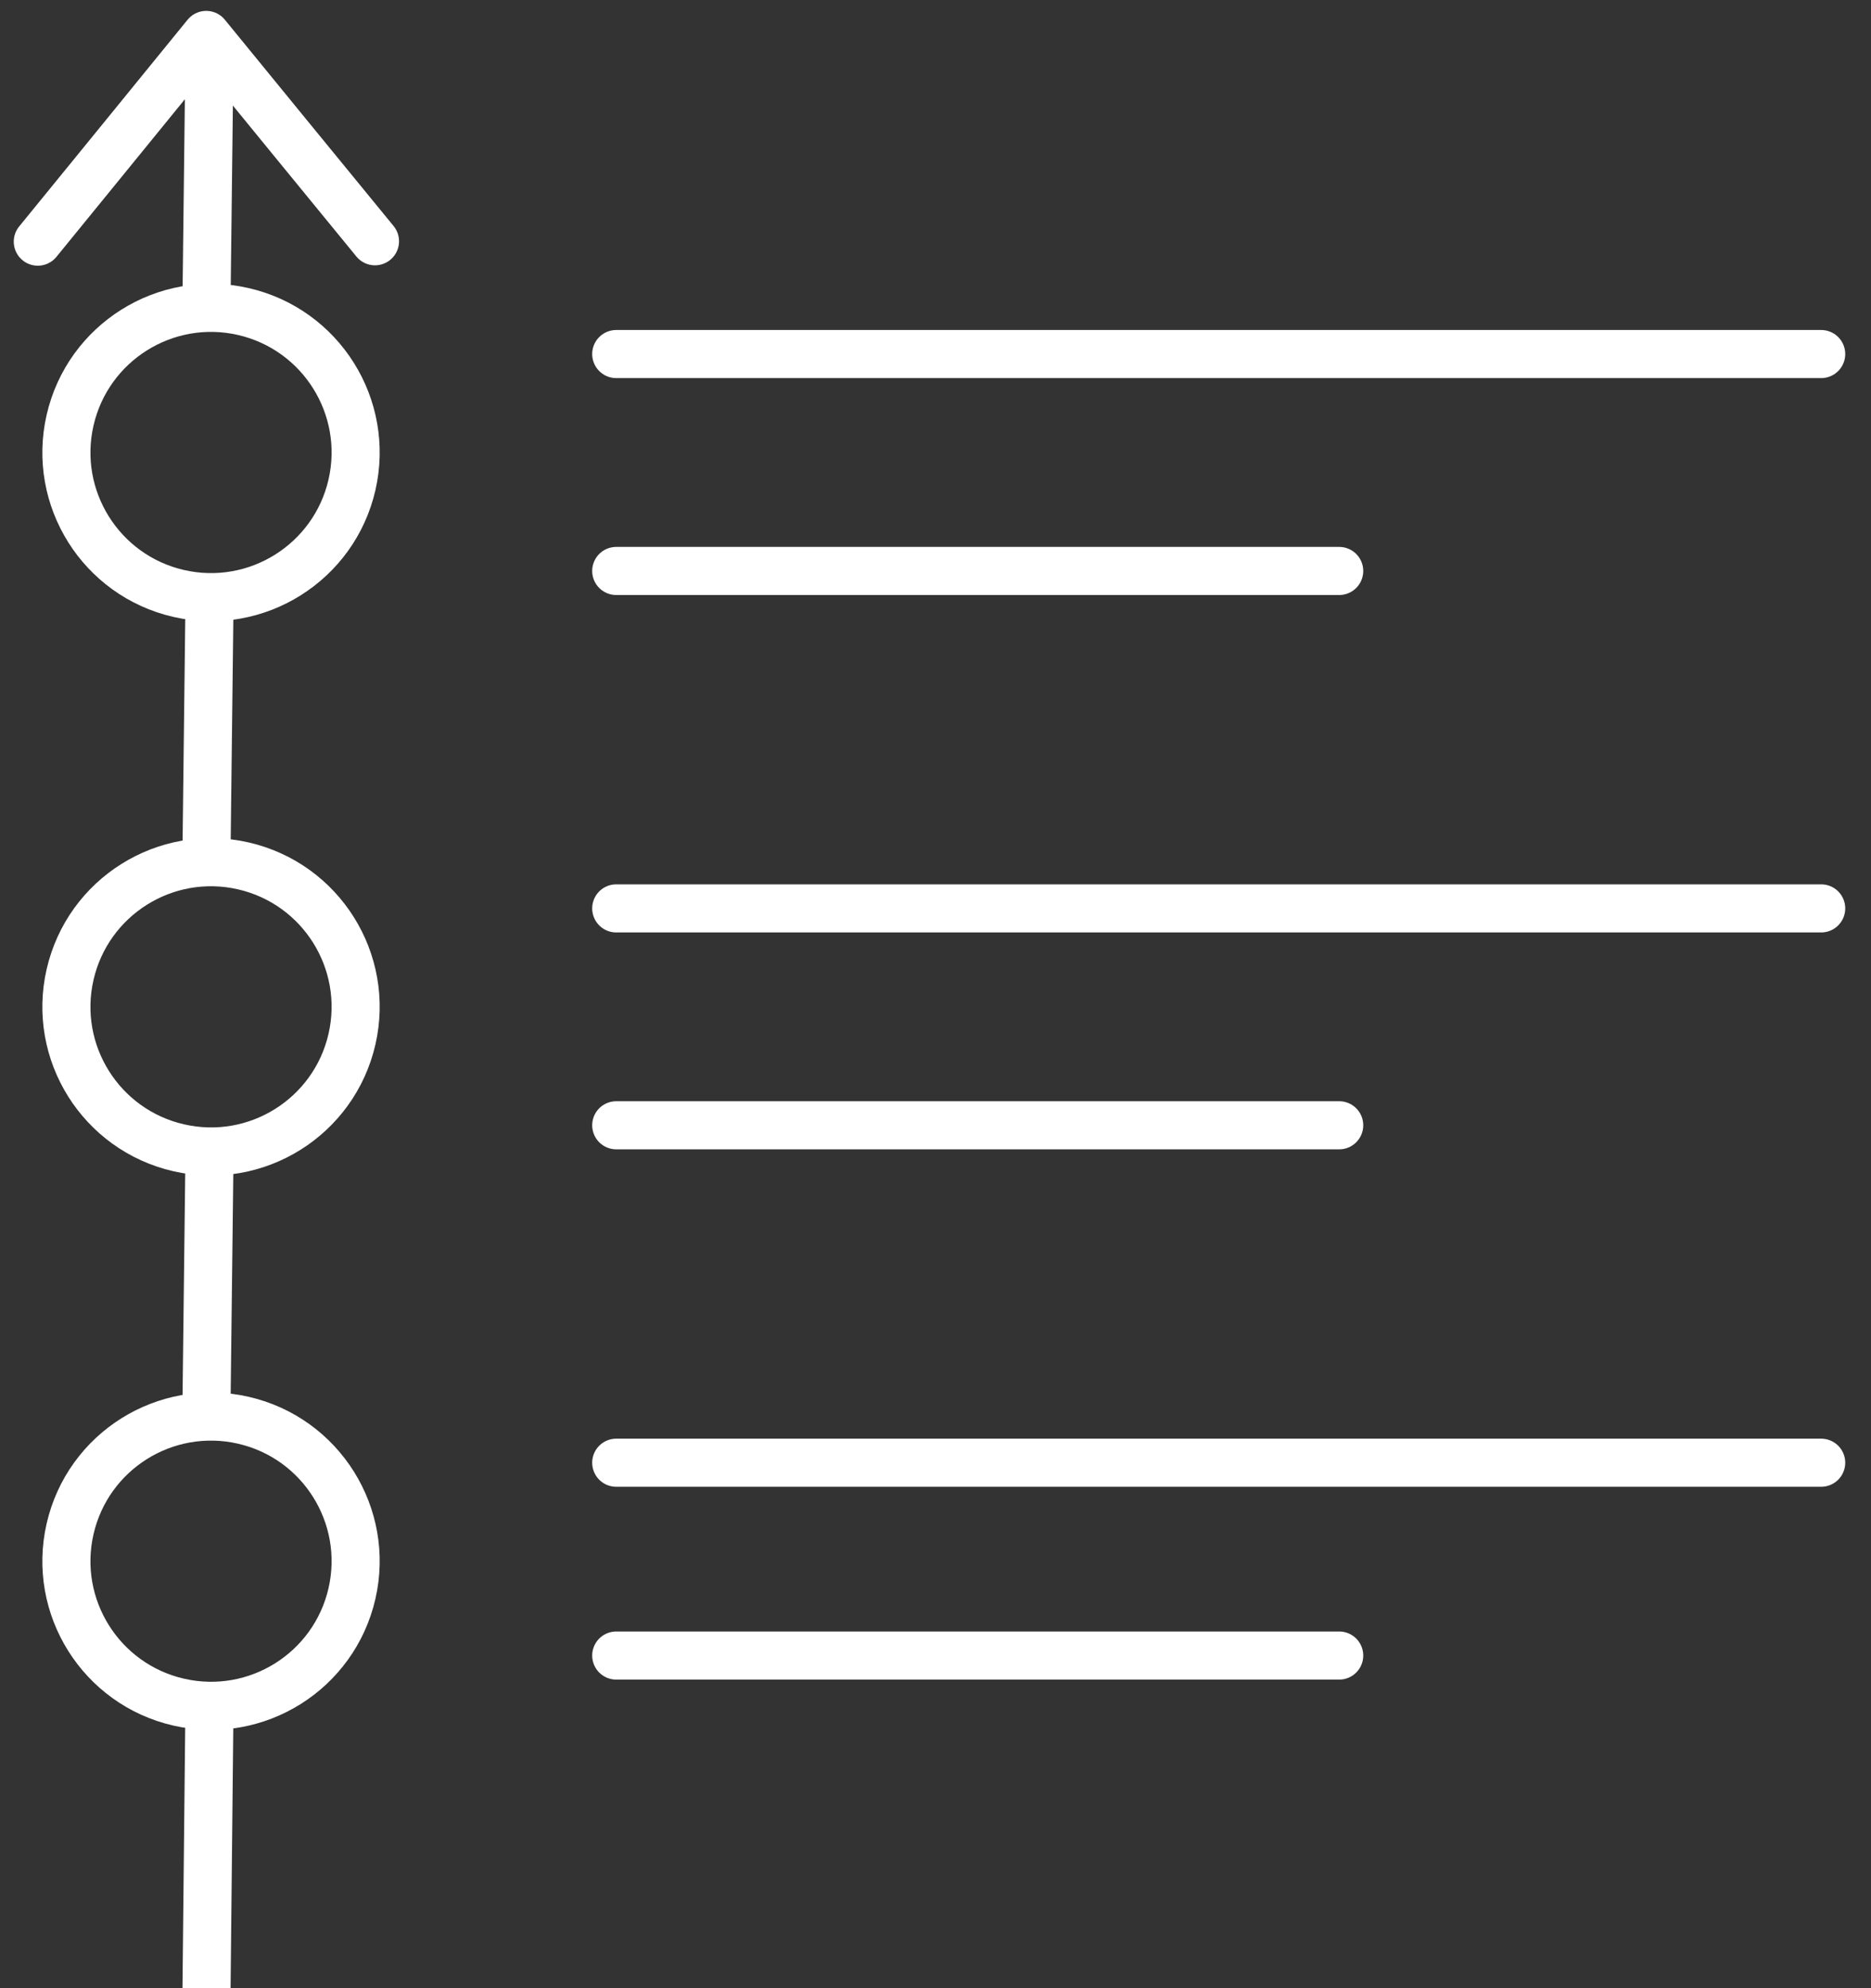 <svg width="64" height="68" viewBox="0 0 64 68" fill="none" xmlns="http://www.w3.org/2000/svg">
<rect x="0" y="0" width="64" height="68" fill="#333333" stroke="none"/>
<g id="1">
<g id="Group 260">
<g id="Group 230">
<path id="Vector" d="M21.079 19.528H45.809" stroke="white" stroke-width="1.645" stroke-linecap="round" stroke-linejoin="round"/>
<path id="Vector_2" d="M21.079 38.487H45.809" stroke="white" stroke-width="1.645" stroke-linecap="round" stroke-linejoin="round"/>
<path id="Vector_3" d="M21.079 56.623H45.809" stroke="white" stroke-width="1.645" stroke-linecap="round" stroke-linejoin="round"/>
<path id="Vector_4" d="M21.079 12.109H62.296" stroke="white" stroke-width="1.645" stroke-linecap="round" stroke-linejoin="round"/>
<path id="Vector_5" d="M21.079 31.069H62.296" stroke="white" stroke-width="1.645" stroke-linecap="round" stroke-linejoin="round"/>
<path id="Vector_6" d="M21.079 50.028H62.296" stroke="white" stroke-width="1.645" stroke-linecap="round" stroke-linejoin="round"/>
</g>
<path id="Vector_7" d="M12.04 16.581C12.649 13.918 10.985 11.265 8.323 10.655C5.66 10.045 3.007 11.71 2.397 14.372C1.787 17.035 3.451 19.688 6.114 20.298C8.777 20.907 11.43 19.243 12.04 16.581Z" stroke="white" stroke-width="1.645" stroke-linecap="round" stroke-linejoin="round"/>
<path id="Vector_8" d="M12.04 35.54C12.649 32.877 10.985 30.225 8.323 29.615C5.66 29.005 3.007 30.669 2.397 33.332C1.787 35.994 3.451 38.647 6.114 39.257C8.777 39.867 11.43 38.203 12.04 35.54Z" stroke="white" stroke-width="1.645" stroke-linecap="round" stroke-linejoin="round"/>
<path id="Vector_9" d="M12.04 54.5C12.649 51.837 10.985 49.184 8.323 48.575C5.66 47.965 3.007 49.629 2.397 52.291C1.787 54.954 3.451 57.607 6.114 58.217C8.777 58.827 11.43 57.163 12.04 54.5Z" stroke="white" stroke-width="1.645" stroke-linecap="round" stroke-linejoin="round"/>
<g id="Group 231">
<path id="Vector_10" d="M1.293 8.265L4.175 4.73L7.054 1.195L9.94 4.726L12.827 8.252" stroke="white" stroke-width="1.645" stroke-linecap="round" stroke-linejoin="round"/>
<path id="Vector_11" d="M7.159 2.311L7.062 10.46" stroke="white" stroke-width="1.645" stroke-linecap="round" stroke-linejoin="round"/>
<path id="Vector_12" d="M7.159 21.177L7.062 29.325" stroke="white" stroke-width="1.645" stroke-linecap="round" stroke-linejoin="round"/>
<path id="Vector_13" d="M7.159 40.041L7.062 48.189" stroke="white" stroke-width="1.645" stroke-linecap="round" stroke-linejoin="round"/>
<path id="Vector_14" d="M7.159 58.905L7.063 68.164" stroke="white" stroke-width="1.645" stroke-linecap="round" stroke-linejoin="round"/>
</g>
</g>
</g>
</svg>
